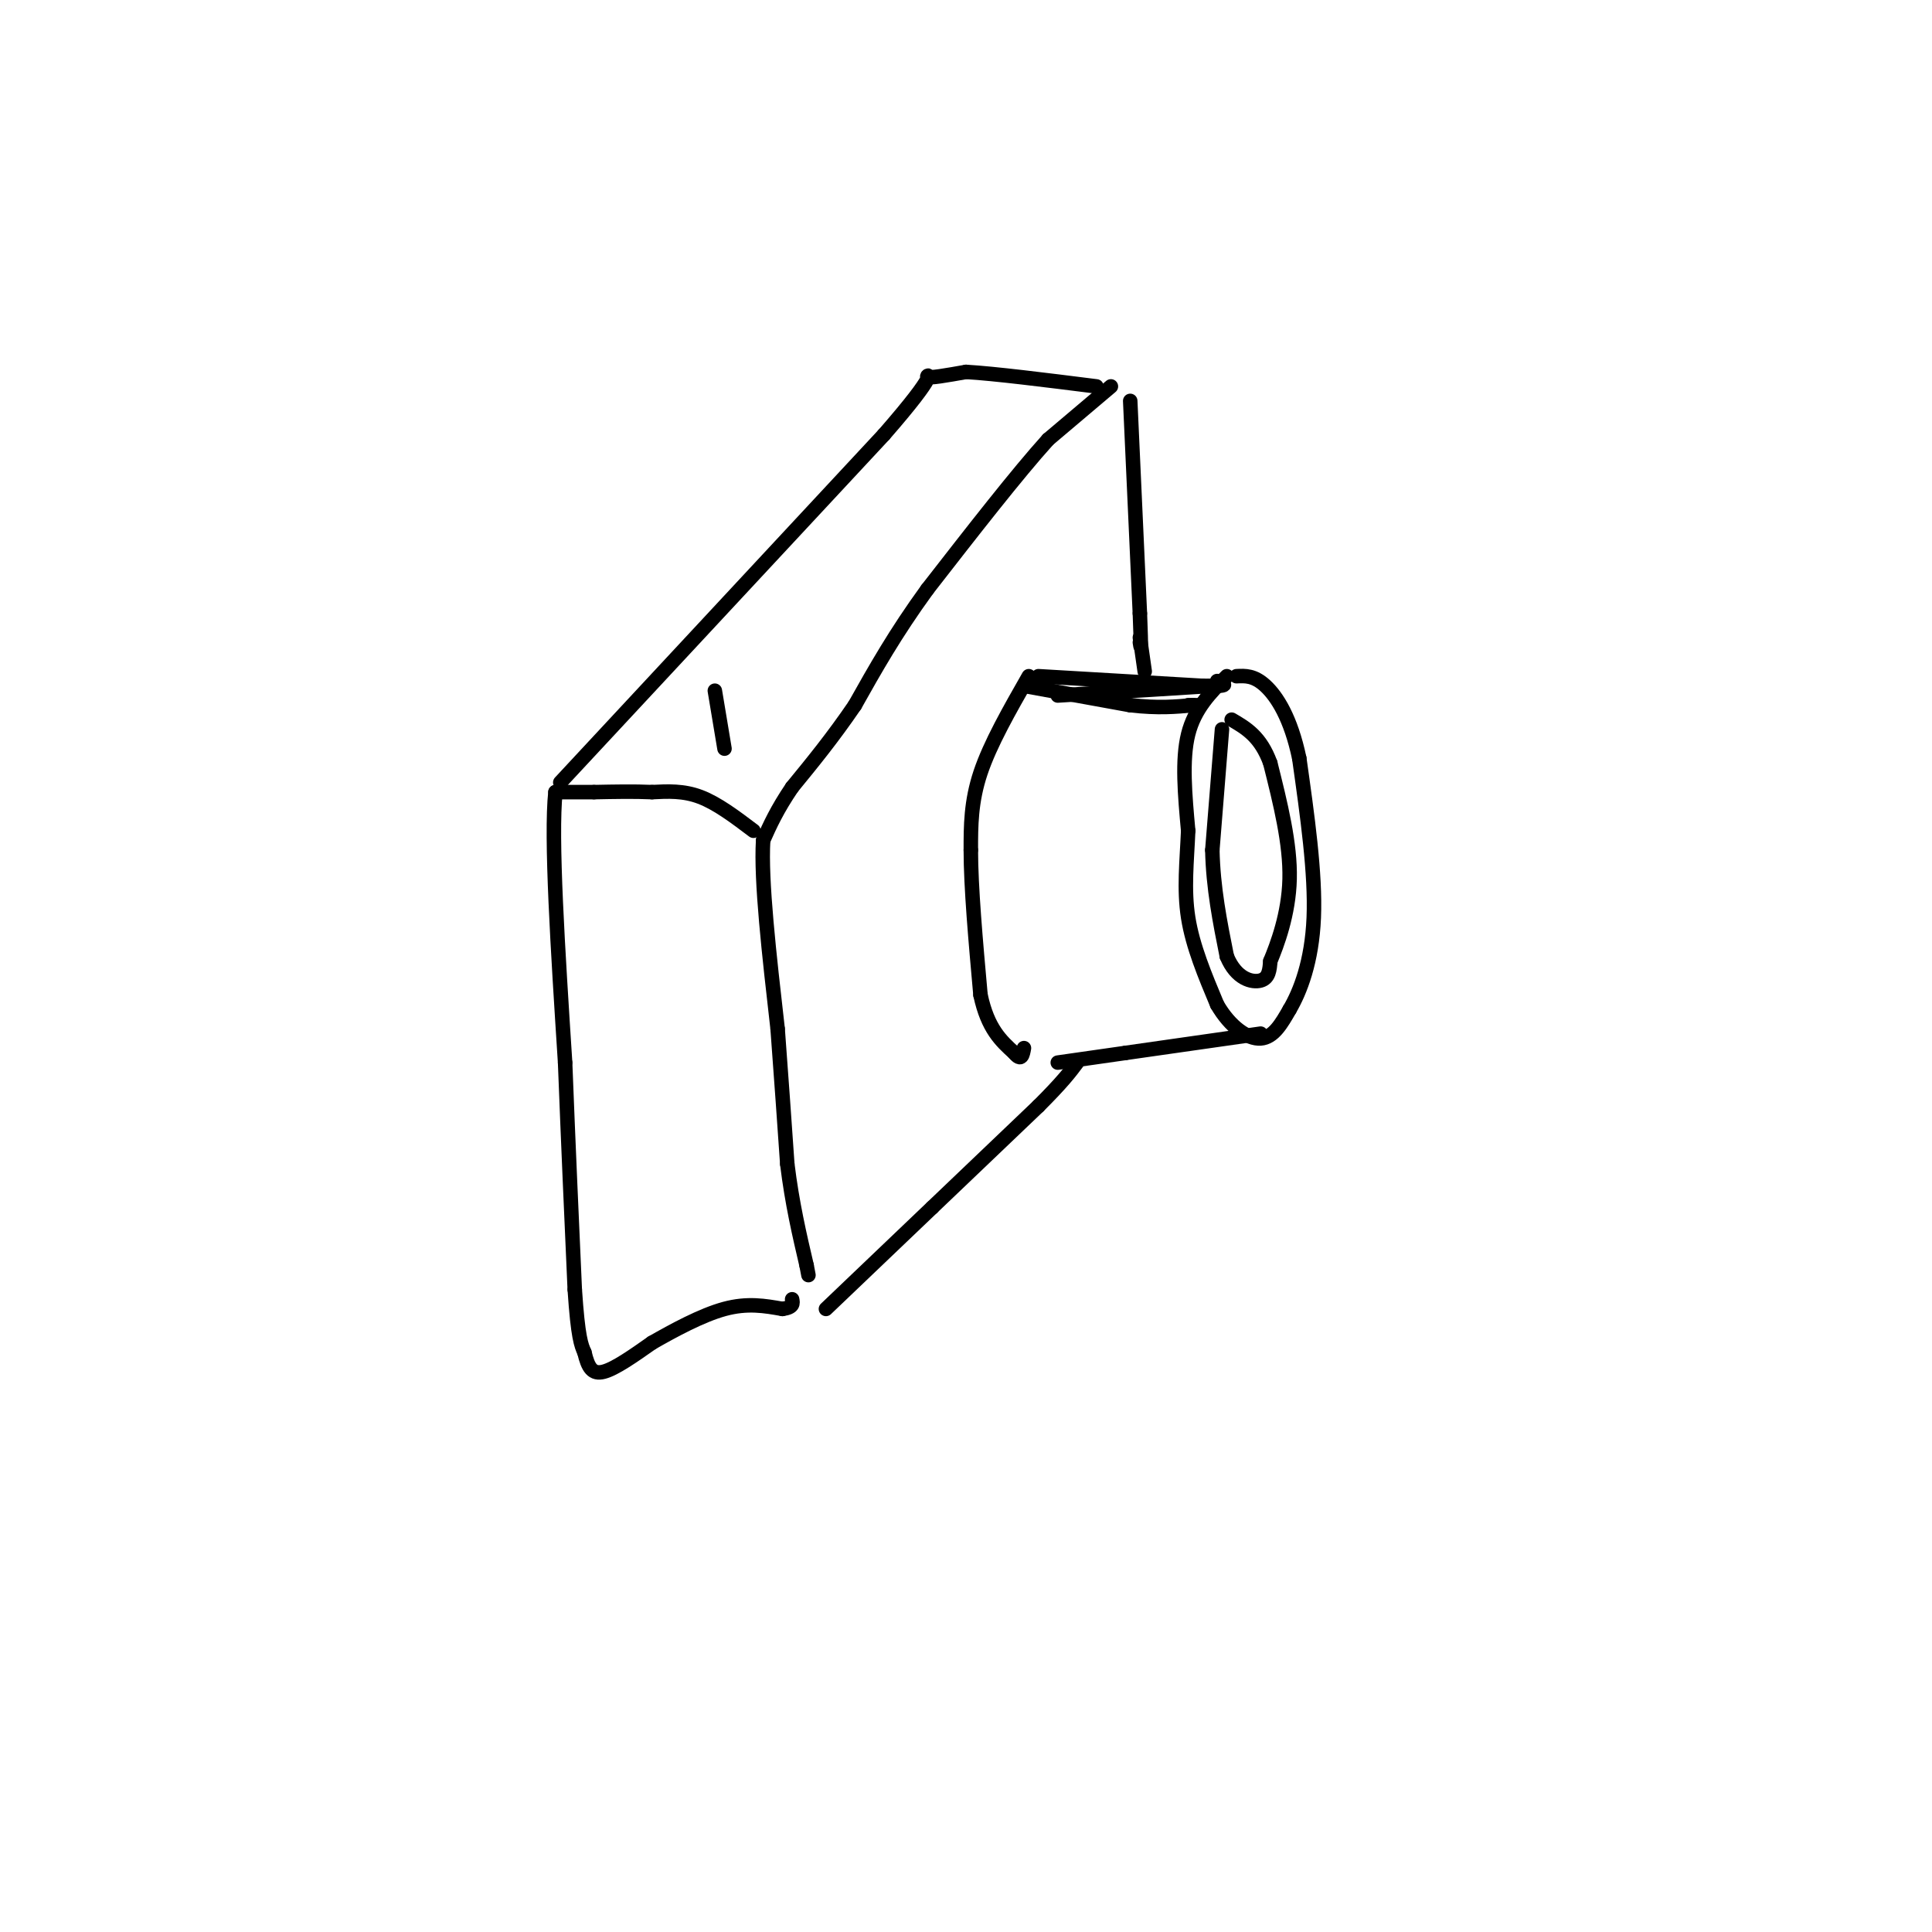 <svg viewBox='0 0 400 400' version='1.1' xmlns='http://www.w3.org/2000/svg' xmlns:xlink='http://www.w3.org/1999/xlink'><g fill='none' stroke='rgb(0,0,0)' stroke-width='3' stroke-linecap='round' stroke-linejoin='round'><path d='M212,142c0.000,0.000 22.000,4.000 22,4'/><path d='M234,146c5.833,0.667 9.417,0.333 13,0'/><path d='M247,146c2.000,0.000 0.500,0.000 -1,0'/><path d='M215,140c0.000,0.000 34.000,2.000 34,2'/><path d='M249,142c6.167,0.167 4.583,-0.417 3,-1'/><path d='M219,144c0.000,0.000 32.000,-2.000 32,-2'/><path d='M254,140c-3.333,3.333 -6.667,6.667 -8,12c-1.333,5.333 -0.667,12.667 0,20'/><path d='M246,172c-0.267,6.311 -0.933,12.089 0,18c0.933,5.911 3.467,11.956 6,18'/><path d='M252,208c2.667,4.622 6.333,7.178 9,7c2.667,-0.178 4.333,-3.089 6,-6'/><path d='M267,209c2.178,-3.689 4.622,-9.911 5,-19c0.378,-9.089 -1.311,-21.044 -3,-33'/><path d='M269,157c-1.756,-8.378 -4.644,-12.822 -7,-15c-2.356,-2.178 -4.178,-2.089 -6,-2'/><path d='M261,214c0.000,0.000 -28.000,4.000 -28,4'/><path d='M233,218c-7.000,1.000 -10.500,1.500 -14,2'/><path d='M213,140c-4.000,7.000 -8.000,14.000 -10,20c-2.000,6.000 -2.000,11.000 -2,16'/><path d='M201,176c0.000,7.667 1.000,18.833 2,30'/><path d='M203,206c1.500,7.000 4.250,9.500 7,12'/><path d='M210,218c1.500,1.833 1.750,0.417 2,-1'/><path d='M253,151c0.000,0.000 -2.000,25.000 -2,25'/><path d='M251,176c0.167,7.833 1.583,14.917 3,22'/><path d='M254,198c1.933,4.711 5.267,5.489 7,5c1.733,-0.489 1.867,-2.244 2,-4'/><path d='M263,199c1.378,-3.333 3.822,-9.667 4,-17c0.178,-7.333 -1.911,-15.667 -4,-24'/><path d='M263,158c-2.000,-5.500 -5.000,-7.250 -8,-9'/><path d='M234,83c0.000,0.000 2.000,44.000 2,44'/><path d='M236,127c0.333,8.333 0.167,7.167 0,6'/><path d='M230,80c0.000,0.000 -13.000,11.000 -13,11'/><path d='M217,91c-6.333,7.000 -15.667,19.000 -25,31'/><path d='M192,122c-6.667,9.167 -10.833,16.583 -15,24'/><path d='M177,146c-4.667,6.833 -8.833,11.917 -13,17'/><path d='M164,163c-3.167,4.667 -4.583,7.833 -6,11'/><path d='M158,174c-0.500,8.333 1.250,23.667 3,39'/><path d='M161,213c0.833,11.167 1.417,19.583 2,28'/><path d='M163,241c1.000,8.167 2.500,14.583 4,21'/><path d='M167,262c0.667,3.500 0.333,1.750 0,0'/><path d='M171,271c0.000,0.000 22.000,-21.000 22,-21'/><path d='M193,250c7.333,-7.000 14.667,-14.000 22,-21'/><path d='M215,229c5.000,-5.000 6.500,-7.000 8,-9'/><path d='M236,132c0.000,0.000 1.000,7.000 1,7'/><path d='M156,172c-3.750,-2.833 -7.500,-5.667 -11,-7c-3.500,-1.333 -6.750,-1.167 -10,-1'/><path d='M135,164c-3.667,-0.167 -7.833,-0.083 -12,0'/><path d='M123,164c-3.333,0.000 -5.667,0.000 -8,0'/><path d='M115,164c-1.000,9.333 0.500,32.667 2,56'/><path d='M117,220c0.667,17.167 1.333,32.083 2,47'/><path d='M119,267c0.667,10.000 1.333,11.500 2,13'/><path d='M121,280c0.756,3.178 1.644,4.622 4,4c2.356,-0.622 6.178,-3.311 10,-6'/><path d='M135,278c4.356,-2.489 10.244,-5.711 15,-7c4.756,-1.289 8.378,-0.644 12,0'/><path d='M162,271c2.333,-0.333 2.167,-1.167 2,-2'/><path d='M116,162c0.000,0.000 67.000,-72.000 67,-72'/><path d='M183,90c12.067,-13.822 8.733,-12.378 9,-12c0.267,0.378 4.133,-0.311 8,-1'/><path d='M200,77c5.833,0.333 16.417,1.667 27,3'/><path d='M148,143c0.000,0.000 2.000,12.000 2,12'/></g>
</svg>